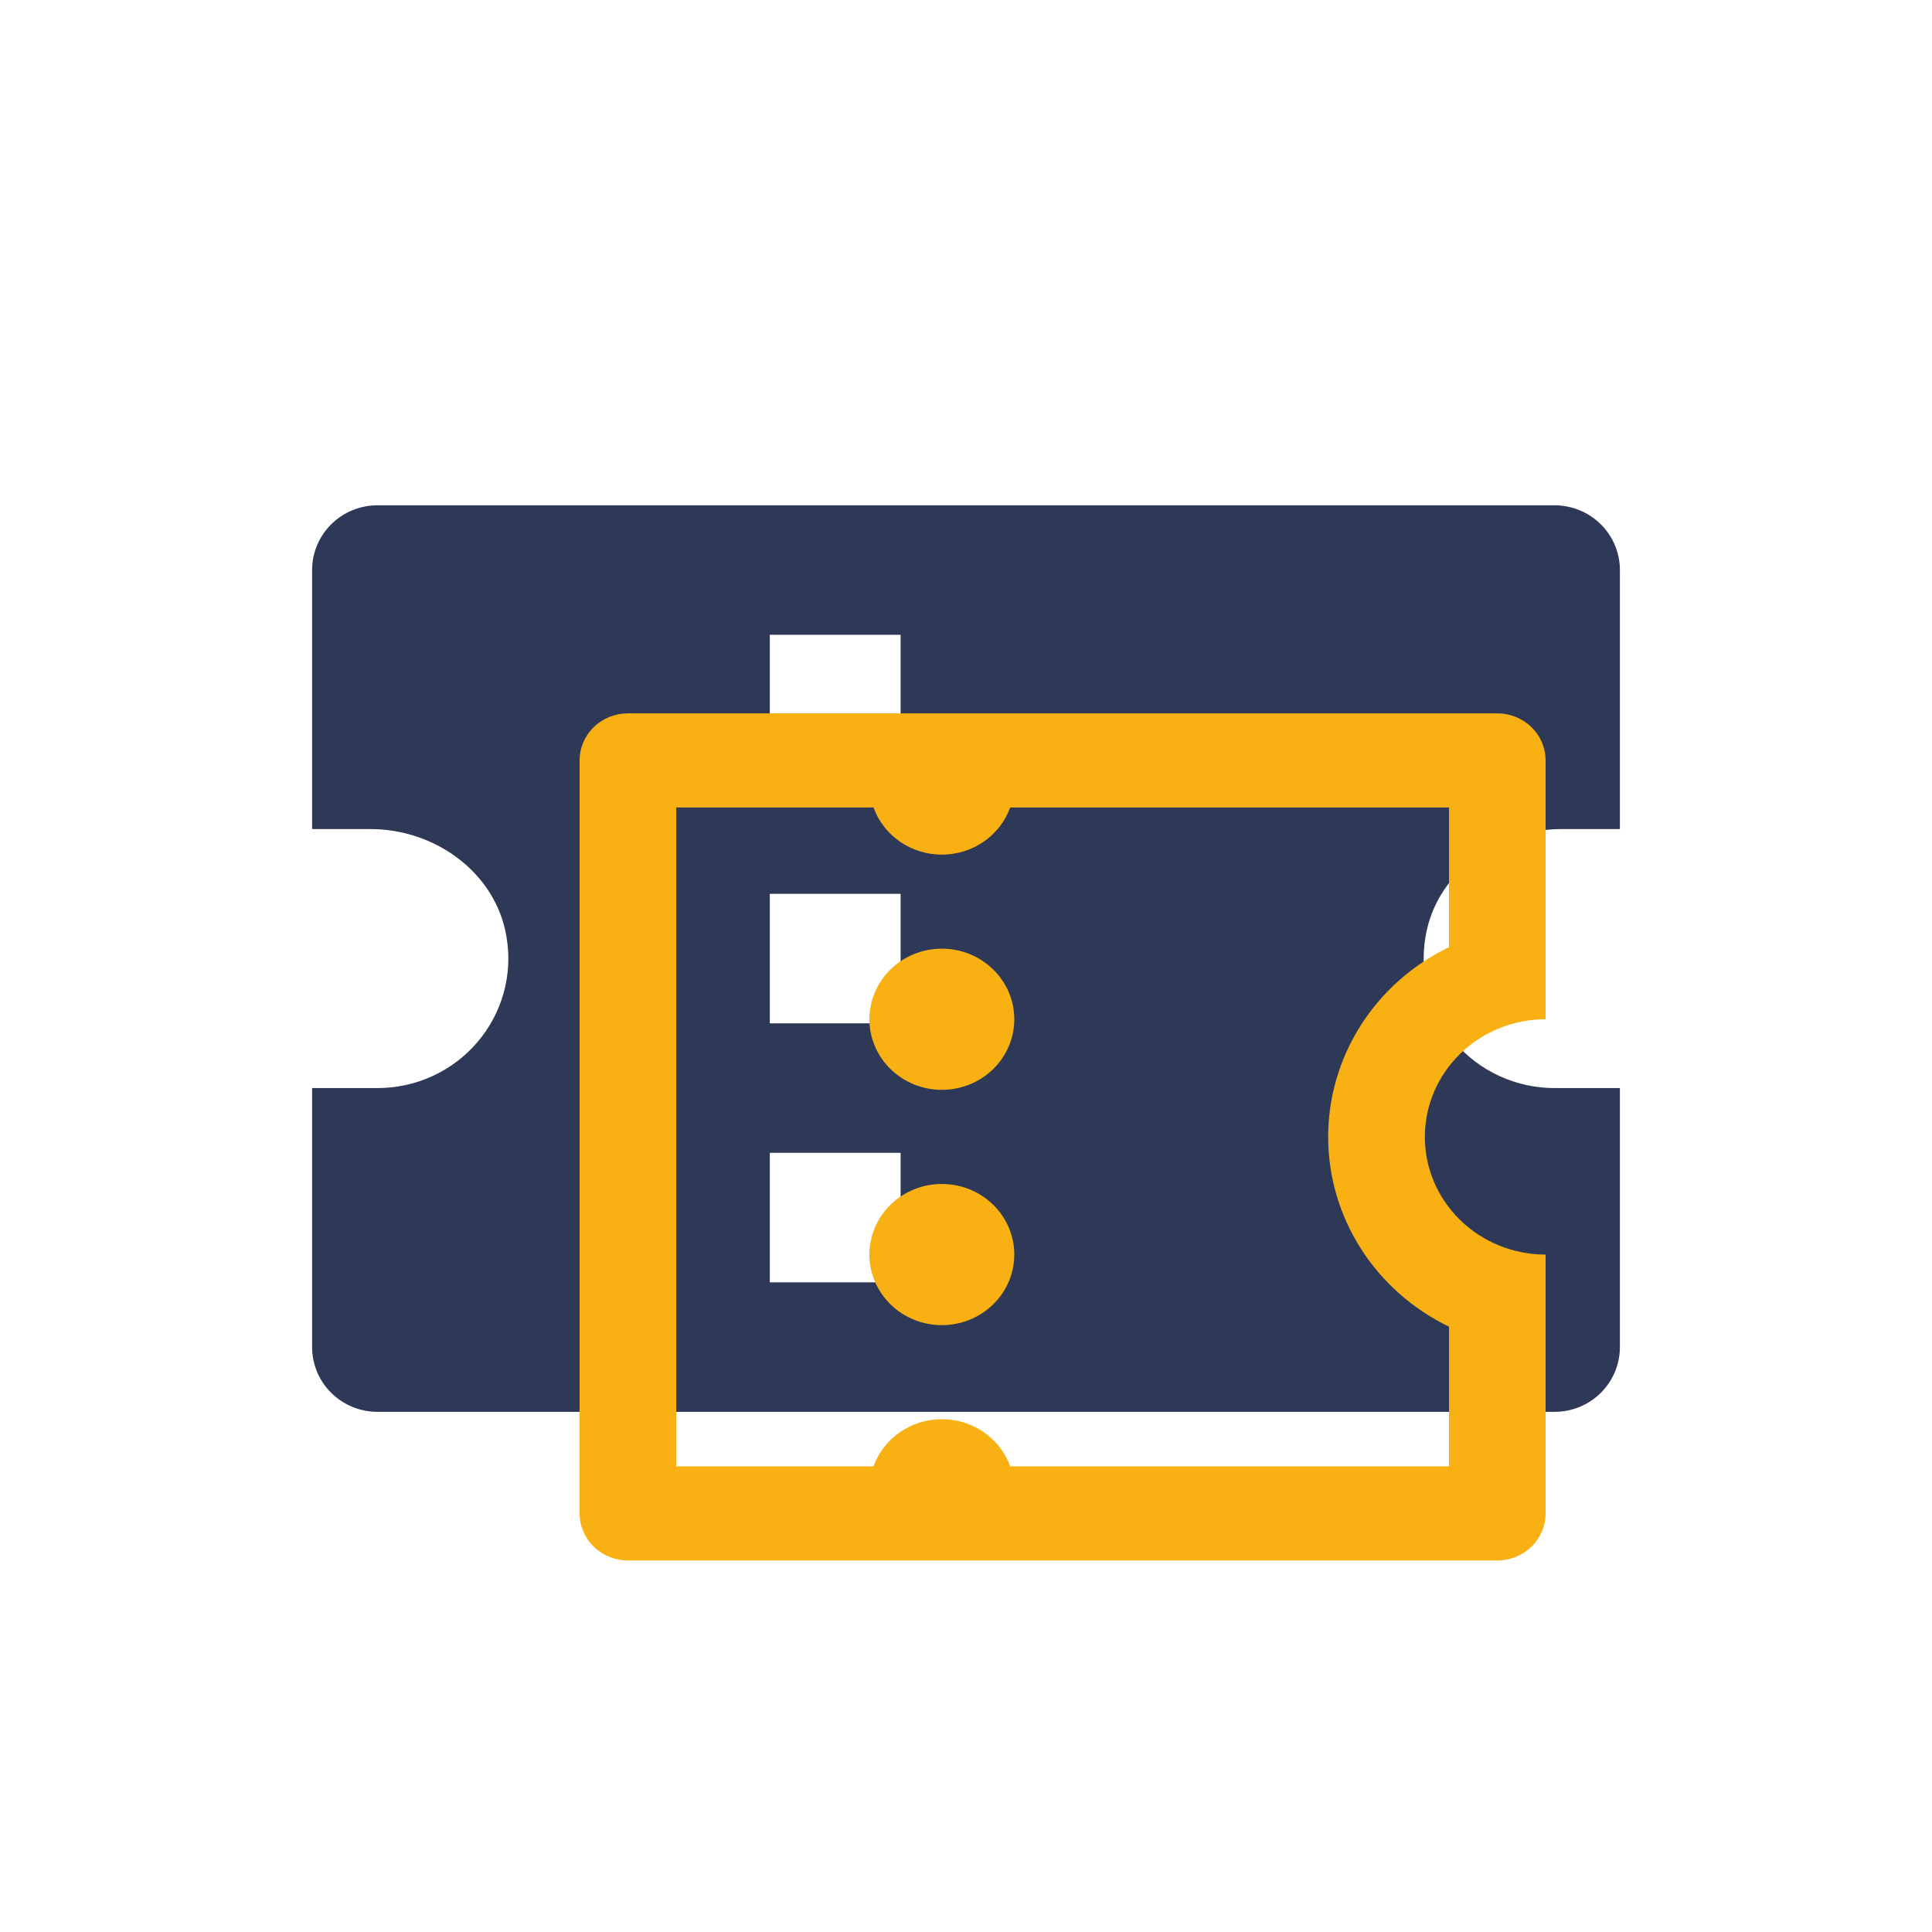 <svg xmlns="http://www.w3.org/2000/svg" width="130" height="130" viewBox="0 0 130 130" fill="none"><path d="M104.6 34H25.4C24.233 34 23.114 34.459 22.289 35.276C21.464 36.093 21 37.202 21 38.357V55.786H24.929C29.312 55.786 33.377 58.753 34.081 63.036C34.296 64.287 34.232 65.569 33.895 66.792C33.557 68.016 32.954 69.152 32.127 70.121C31.301 71.091 30.27 71.869 29.109 72.404C27.947 72.938 26.681 73.214 25.4 73.214H21V90.643C21 91.798 21.464 92.907 22.289 93.724C23.114 94.541 24.233 95 25.4 95H104.6C105.767 95 106.886 94.541 107.711 93.724C108.536 92.907 109 91.798 109 90.643V73.214H104.6C103.319 73.214 102.053 72.938 100.891 72.404C99.73 71.869 98.699 71.091 97.873 70.121C97.046 69.152 96.443 68.016 96.106 66.792C95.768 65.569 95.704 64.287 95.919 63.036C96.623 58.753 100.688 55.786 105.071 55.786H109V38.357C109 37.202 108.536 36.093 107.711 35.276C106.886 34.459 105.767 34 104.6 34ZM60.6 86.286H51.8V77.571H60.6V86.286ZM60.6 68.857H51.8V60.143H60.6V68.857ZM60.6 51.429H51.8V42.714H60.6V51.429Z" fill="#2E3857"></path><path d="M39 51.167C39 50.327 39.342 49.521 39.952 48.928C40.561 48.334 41.388 48 42.25 48H100.75C101.612 48 102.439 48.334 103.048 48.928C103.658 49.521 104 50.327 104 51.167V68.583C101.845 68.583 99.778 69.417 98.255 70.902C96.731 72.387 95.875 74.4 95.875 76.5C95.875 78.6 96.731 80.613 98.255 82.098C99.778 83.583 101.845 84.417 104 84.417V101.833C104 102.673 103.658 103.479 103.048 104.073C102.439 104.666 101.612 105 100.75 105H42.25C41.388 105 40.561 104.666 39.952 104.073C39.342 103.479 39 102.673 39 101.833V51.167ZM58.776 98.667C59.111 97.739 59.733 96.935 60.557 96.367C61.381 95.798 62.366 95.493 63.375 95.493C64.384 95.493 65.369 95.798 66.193 96.367C67.016 96.935 67.639 97.739 67.974 98.667H97.5V89.268C95.059 88.089 93.004 86.269 91.567 84.013C90.13 81.757 89.369 79.155 89.369 76.5C89.369 73.845 90.13 71.243 91.567 68.987C93.004 66.731 95.059 64.911 97.5 63.732V54.333H67.974C67.639 55.261 67.016 56.065 66.193 56.633C65.369 57.202 64.384 57.507 63.375 57.507C62.366 57.507 61.381 57.202 60.557 56.633C59.733 56.065 59.111 55.261 58.776 54.333H45.5V98.667H58.776ZM63.375 73.333C62.082 73.333 60.842 72.833 59.928 71.942C59.014 71.051 58.5 69.843 58.5 68.583C58.5 67.324 59.014 66.115 59.928 65.225C60.842 64.334 62.082 63.833 63.375 63.833C64.668 63.833 65.908 64.334 66.822 65.225C67.736 66.115 68.25 67.324 68.25 68.583C68.25 69.843 67.736 71.051 66.822 71.942C65.908 72.833 64.668 73.333 63.375 73.333ZM63.375 89.167C62.082 89.167 60.842 88.666 59.928 87.775C59.014 86.885 58.5 85.676 58.5 84.417C58.5 83.157 59.014 81.949 59.928 81.058C60.842 80.167 62.082 79.667 63.375 79.667C64.668 79.667 65.908 80.167 66.822 81.058C67.736 81.949 68.25 83.157 68.25 84.417C68.25 85.676 67.736 86.885 66.822 87.775C65.908 88.666 64.668 89.167 63.375 89.167Z" fill="#F8B012"></path></svg>
